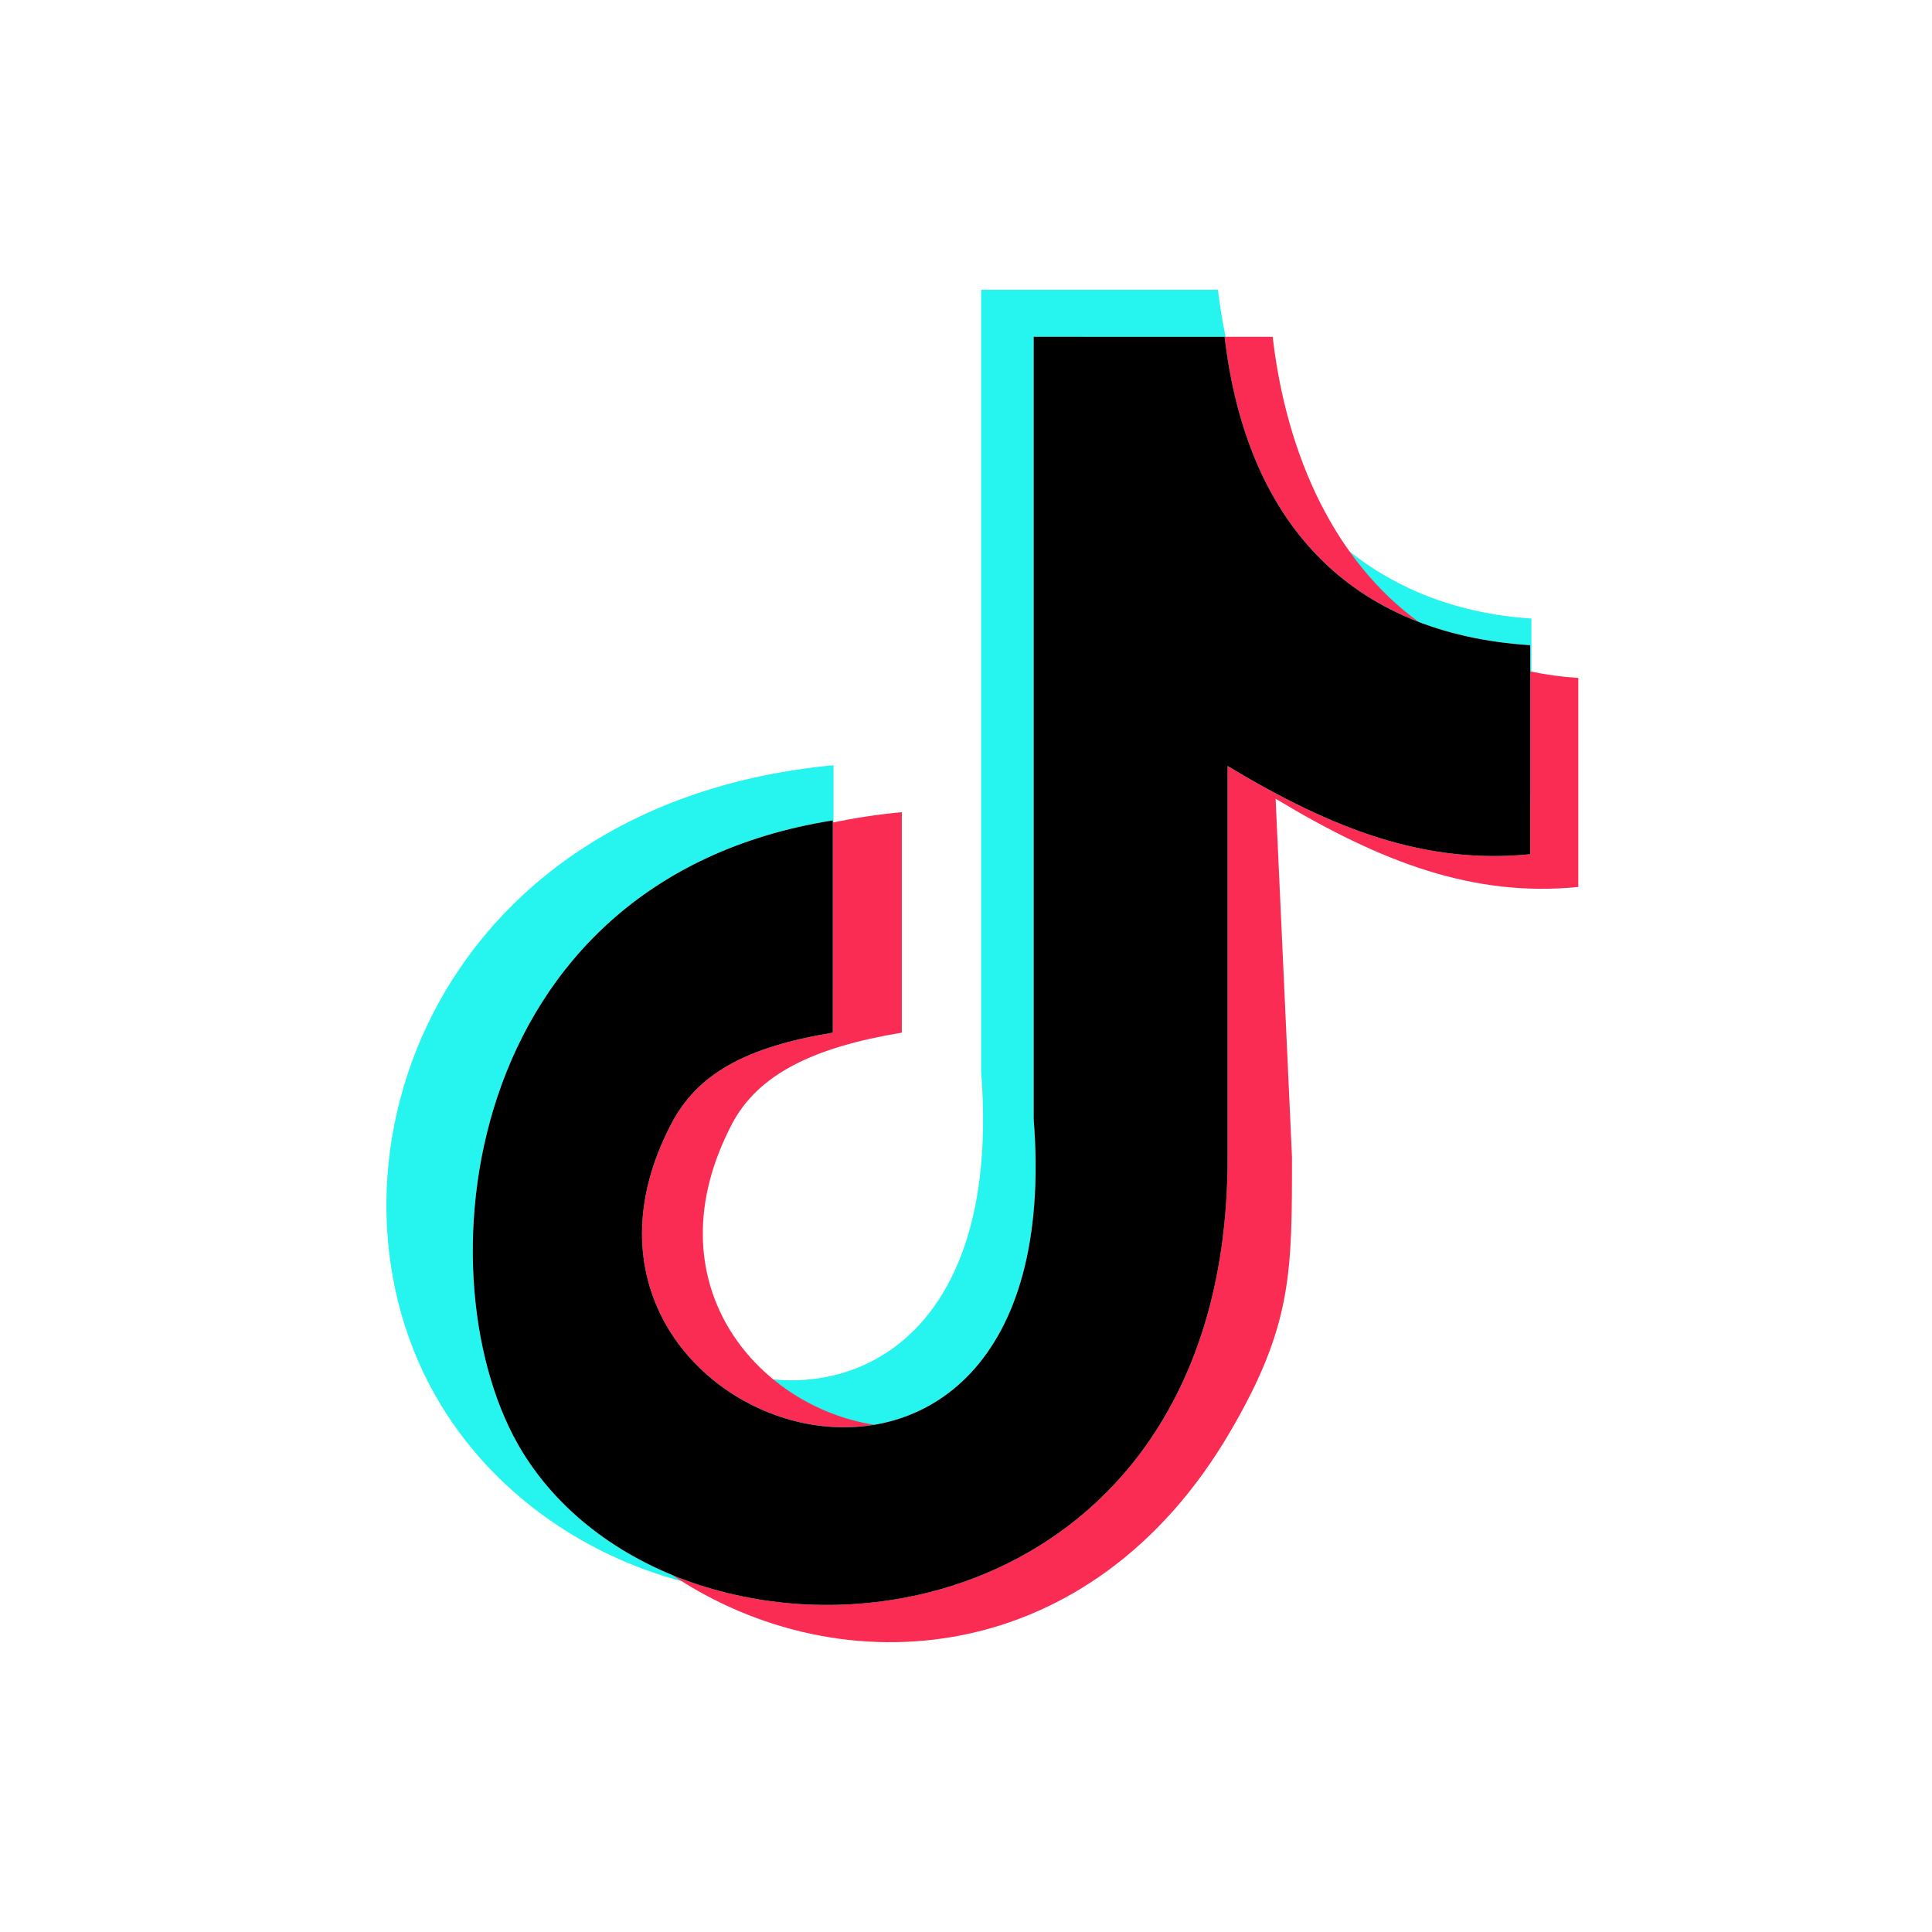 <svg width="40" height="40" viewBox="0 0 40 40" fill="none" xmlns="http://www.w3.org/2000/svg">
<g clipPath="url(#clip0_1778_4875)">
<path fillRule="evenodd" clipRule="evenodd" d="M25.217 6C25.668 9.85 27.974 12.566 31.706 12.806V16.458L31.682 16.46V13.358C27.95 13.118 25.805 10.822 25.354 6.973L21.401 6.972V23.17C21.971 30.46 16.291 30.677 14.118 27.913C16.666 29.507 20.805 28.47 20.314 22.197V6H25.217H25.217ZM14.595 32.851C12.362 32.391 10.331 31.056 9.138 29.105C6.24 24.364 8.852 16.638 17.257 15.843V20.408L17.243 20.41V16.985C9.451 18.226 8.669 26.596 10.827 30.078C11.659 31.42 13.025 32.365 14.595 32.851H14.595Z" fill="#26F4EE"/>
<path fillRule="evenodd" clipRule="evenodd" d="M26.349 6.973C26.643 9.487 27.66 11.626 29.369 12.875C27.057 11.985 25.702 9.941 25.354 6.973L26.349 6.973ZM31.682 13.9C32 13.968 32.332 14.014 32.677 14.036V18.364C30.512 18.577 28.618 17.865 26.41 16.537L26.749 23.951C26.749 26.341 26.758 27.434 25.475 29.633C22.597 34.567 17.417 34.957 13.914 32.607C18.495 34.497 25.429 32.203 25.415 23.951V15.86C27.623 17.187 29.517 17.9 31.682 17.686V13.9ZM17.243 17.029C17.696 16.935 18.171 16.862 18.671 16.815V21.38C16.851 21.68 15.695 22.239 15.154 23.273C13.452 26.528 15.644 29.11 18.096 29.498C15.245 29.972 11.903 27.083 13.896 23.273C14.436 22.239 15.423 21.68 17.243 21.38V17.029Z" fill="#FB2C53"/>
<path fillRule="evenodd" clipRule="evenodd" d="M25.354 6.973C25.805 10.822 27.95 13.118 31.682 13.358V17.686C29.517 17.9 27.623 17.187 25.416 15.86V23.951C25.433 34.511 14.072 35.315 10.827 30.078C8.669 26.596 9.451 18.226 17.243 16.985V21.38C15.423 21.68 14.436 22.239 13.896 23.273C10.556 29.66 22.206 33.46 21.401 23.17V6.972L25.354 6.973H25.354Z" fill="black"/>
</g>
<defs>
<clipPath id="clip0_1778_4875">
<rect width="24.677" height="28" fill="white" transform="translate(8 6)"/>
</clipPath>
</defs>
</svg>
